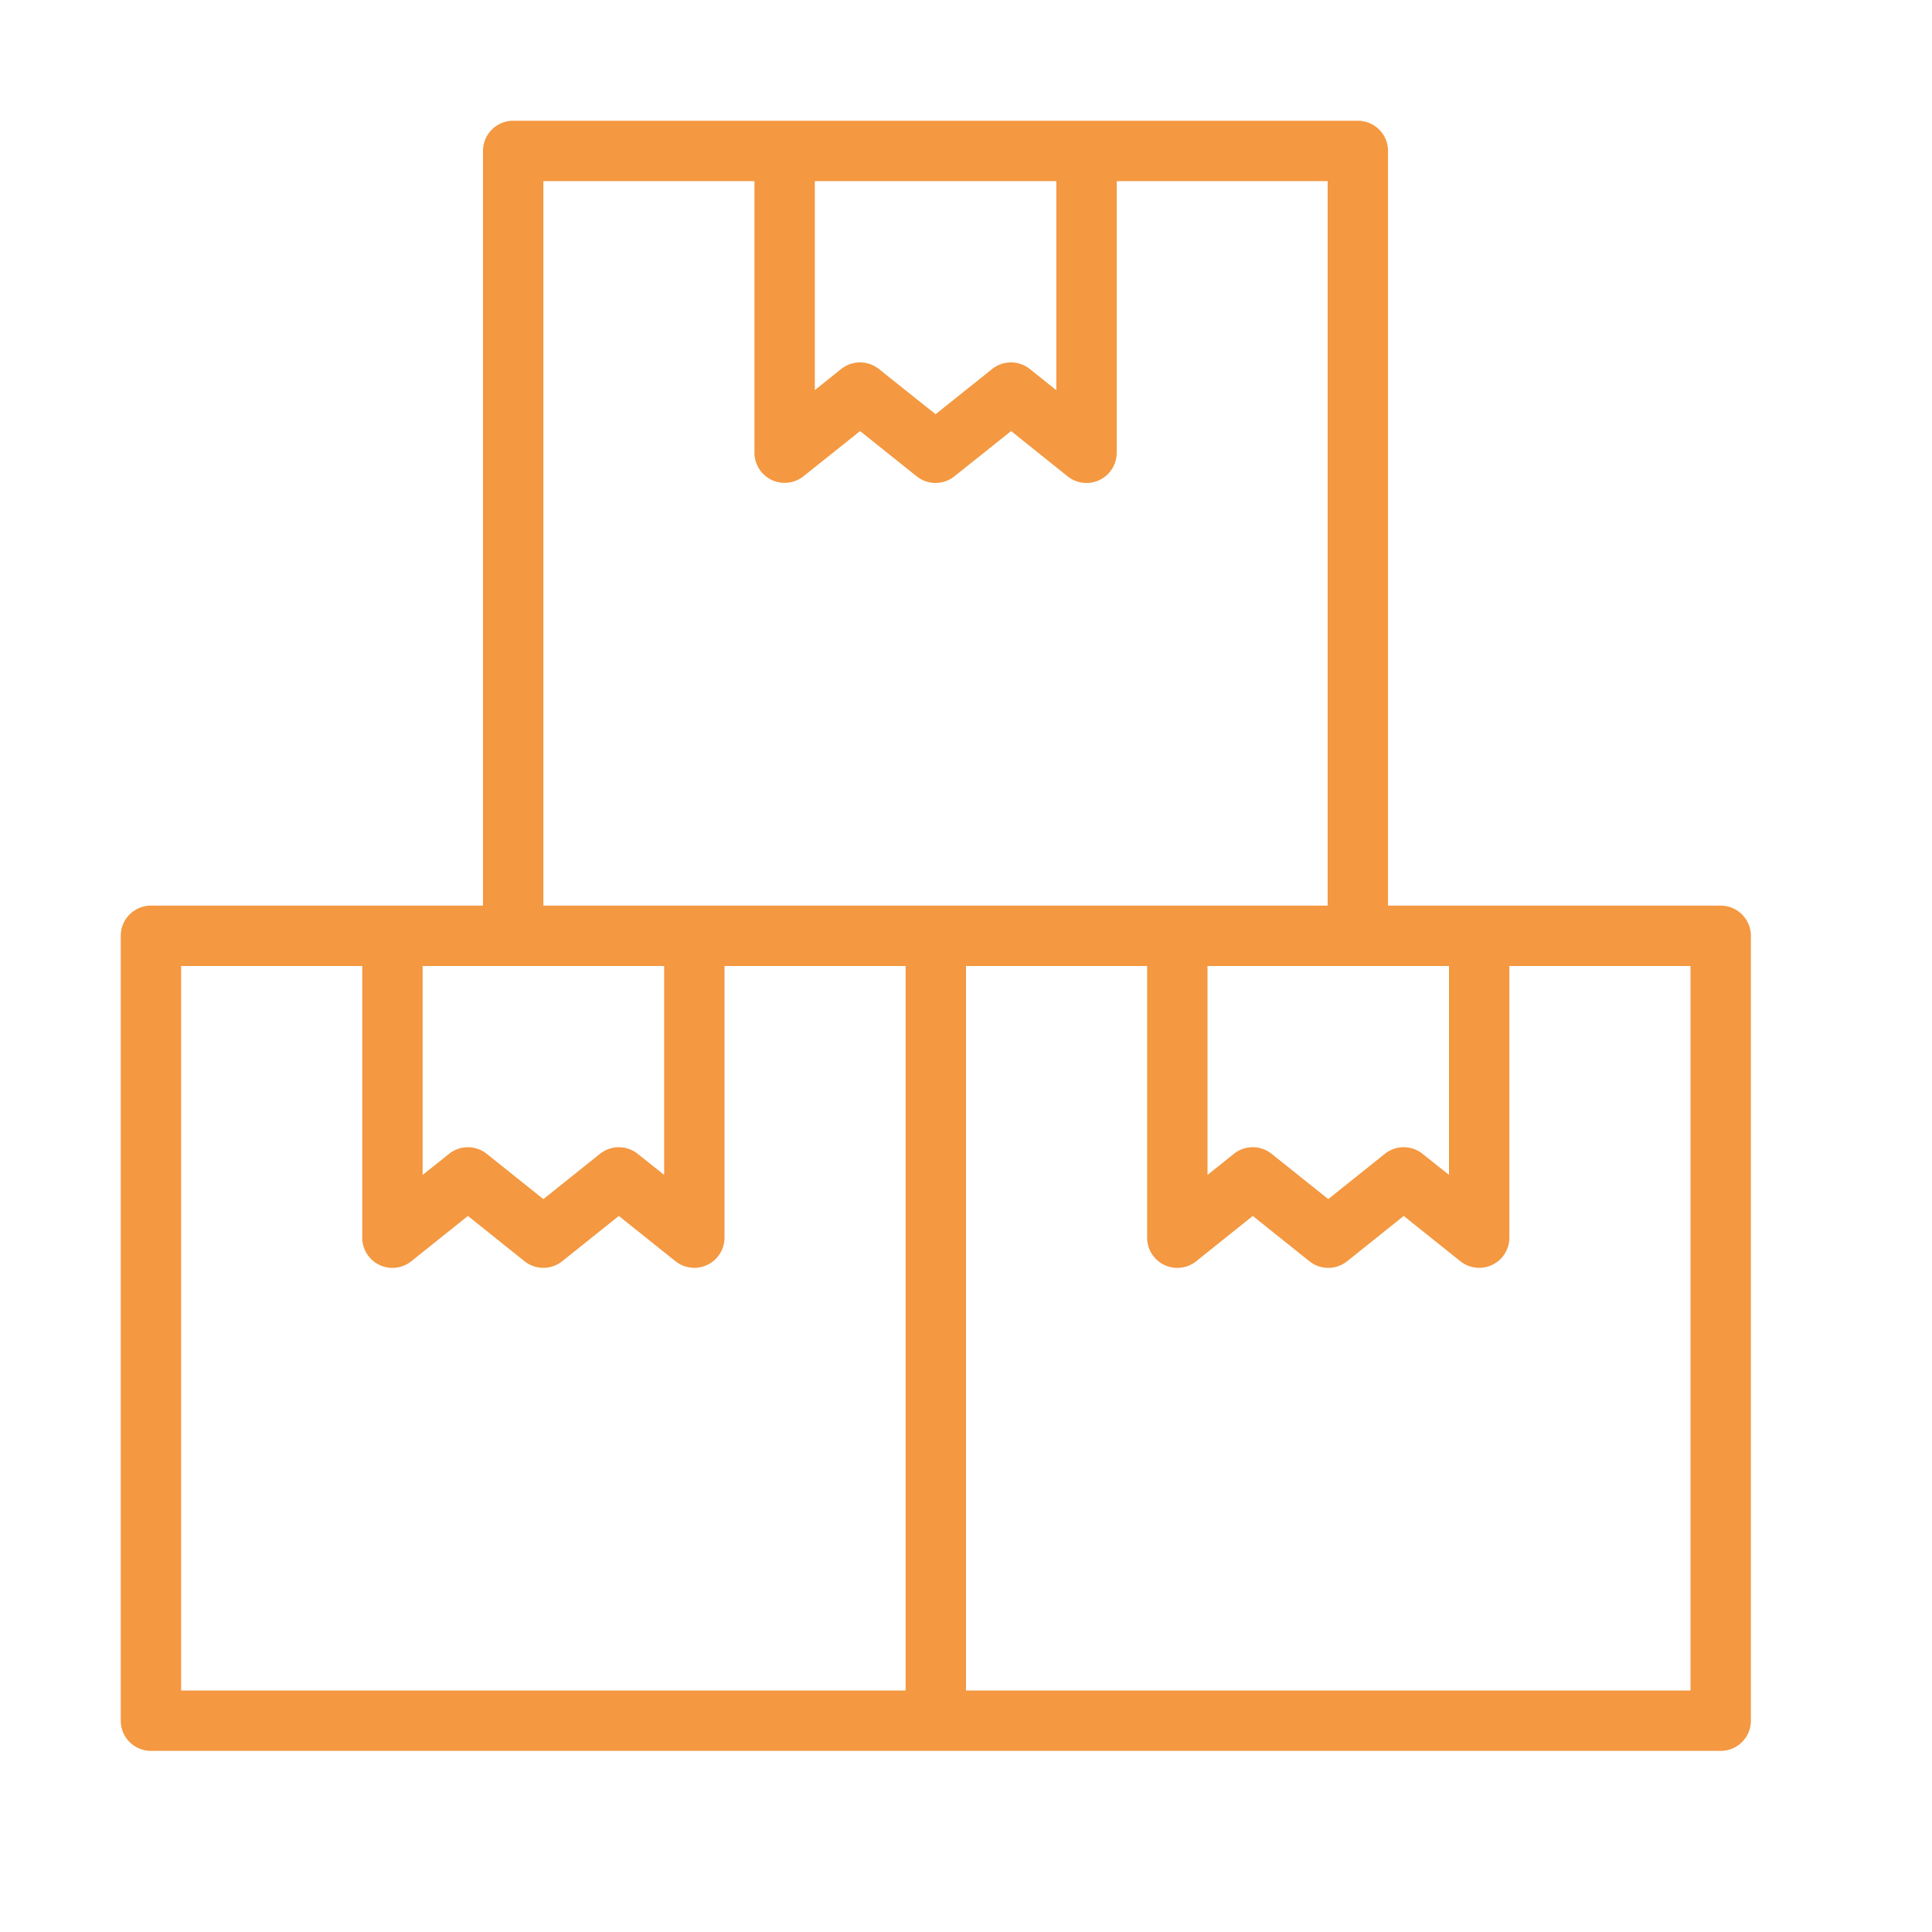 <?xml version="1.0" encoding="UTF-8"?> <svg xmlns="http://www.w3.org/2000/svg" xmlns:xlink="http://www.w3.org/1999/xlink" xmlns:svgjs="http://svgjs.com/svgjs" id="SvgjsSvg1042" width="288" height="288"> <defs id="SvgjsDefs1043"></defs> <g id="SvgjsG1044"> <svg xmlns="http://www.w3.org/2000/svg" viewBox="0 0 32 32" width="288" height="288"> <path d="M8.5 2a.5.5 0 0 0-.5.5V15H2.5a.5.5 0 0 0-.5.5v13a.5.5 0 0 0 .5.5h26a.5.5 0 0 0 .5-.5v-13a.5.5 0 0 0-.5-.5h-5.51V2.5a.5.5 0 0 0-.5-.5H8.5zM9 3h3.496v4.5a.5.5 0 0 0 .81.39l.94-.75.938.75a.5.5 0 0 0 .623 0l.94-.75.937.75a.5.5 0 0 0 .812-.39V3h3.494v12H9V3zm4.496 0h4v3.463l-.44-.352a.5.5 0 0 0-.622 0l-.938.75-.94-.75a.5.5 0 0 0-.622 0l-.438.35V3zM3 16h3v4.5a.5.5 0 0 0 .813.39l.937-.75.938.75a.5.5 0 0 0 .624 0l.938-.75.938.75A.5.5 0 0 0 12 20.5V16h3v12H3V16zm4 0h4v3.46l-.438-.349a.5.5 0 0 0-.624 0l-.938.75-.938-.75a.5.5 0 0 0-.624 0l-.438.35V16zm9 0h3v4.5a.5.5 0 0 0 .813.39l.937-.75.938.75a.5.5 0 0 0 .625 0l.937-.75.938.75A.5.5 0 0 0 25 20.5V16h3v12H16V16zm4 0h4v3.46l-.438-.349a.5.5 0 0 0-.625 0l-.937.75-.938-.75a.5.5 0 0 0-.625 0l-.437.35V16z" color="#000" font-family="sans-serif" font-weight="400" overflow="visible" style="line-height:normal;text-indent:0;text-align:start;text-decoration-line:none;text-decoration-style:solid;text-decoration-color:#000;text-transform:none;block-progression:tb;white-space:normal;isolation:auto;mix-blend-mode:normal;solid-color:#000;solid-opacity:1" fill="#f49841" class="color000 svgShape"></path> </svg> </g> </svg> 